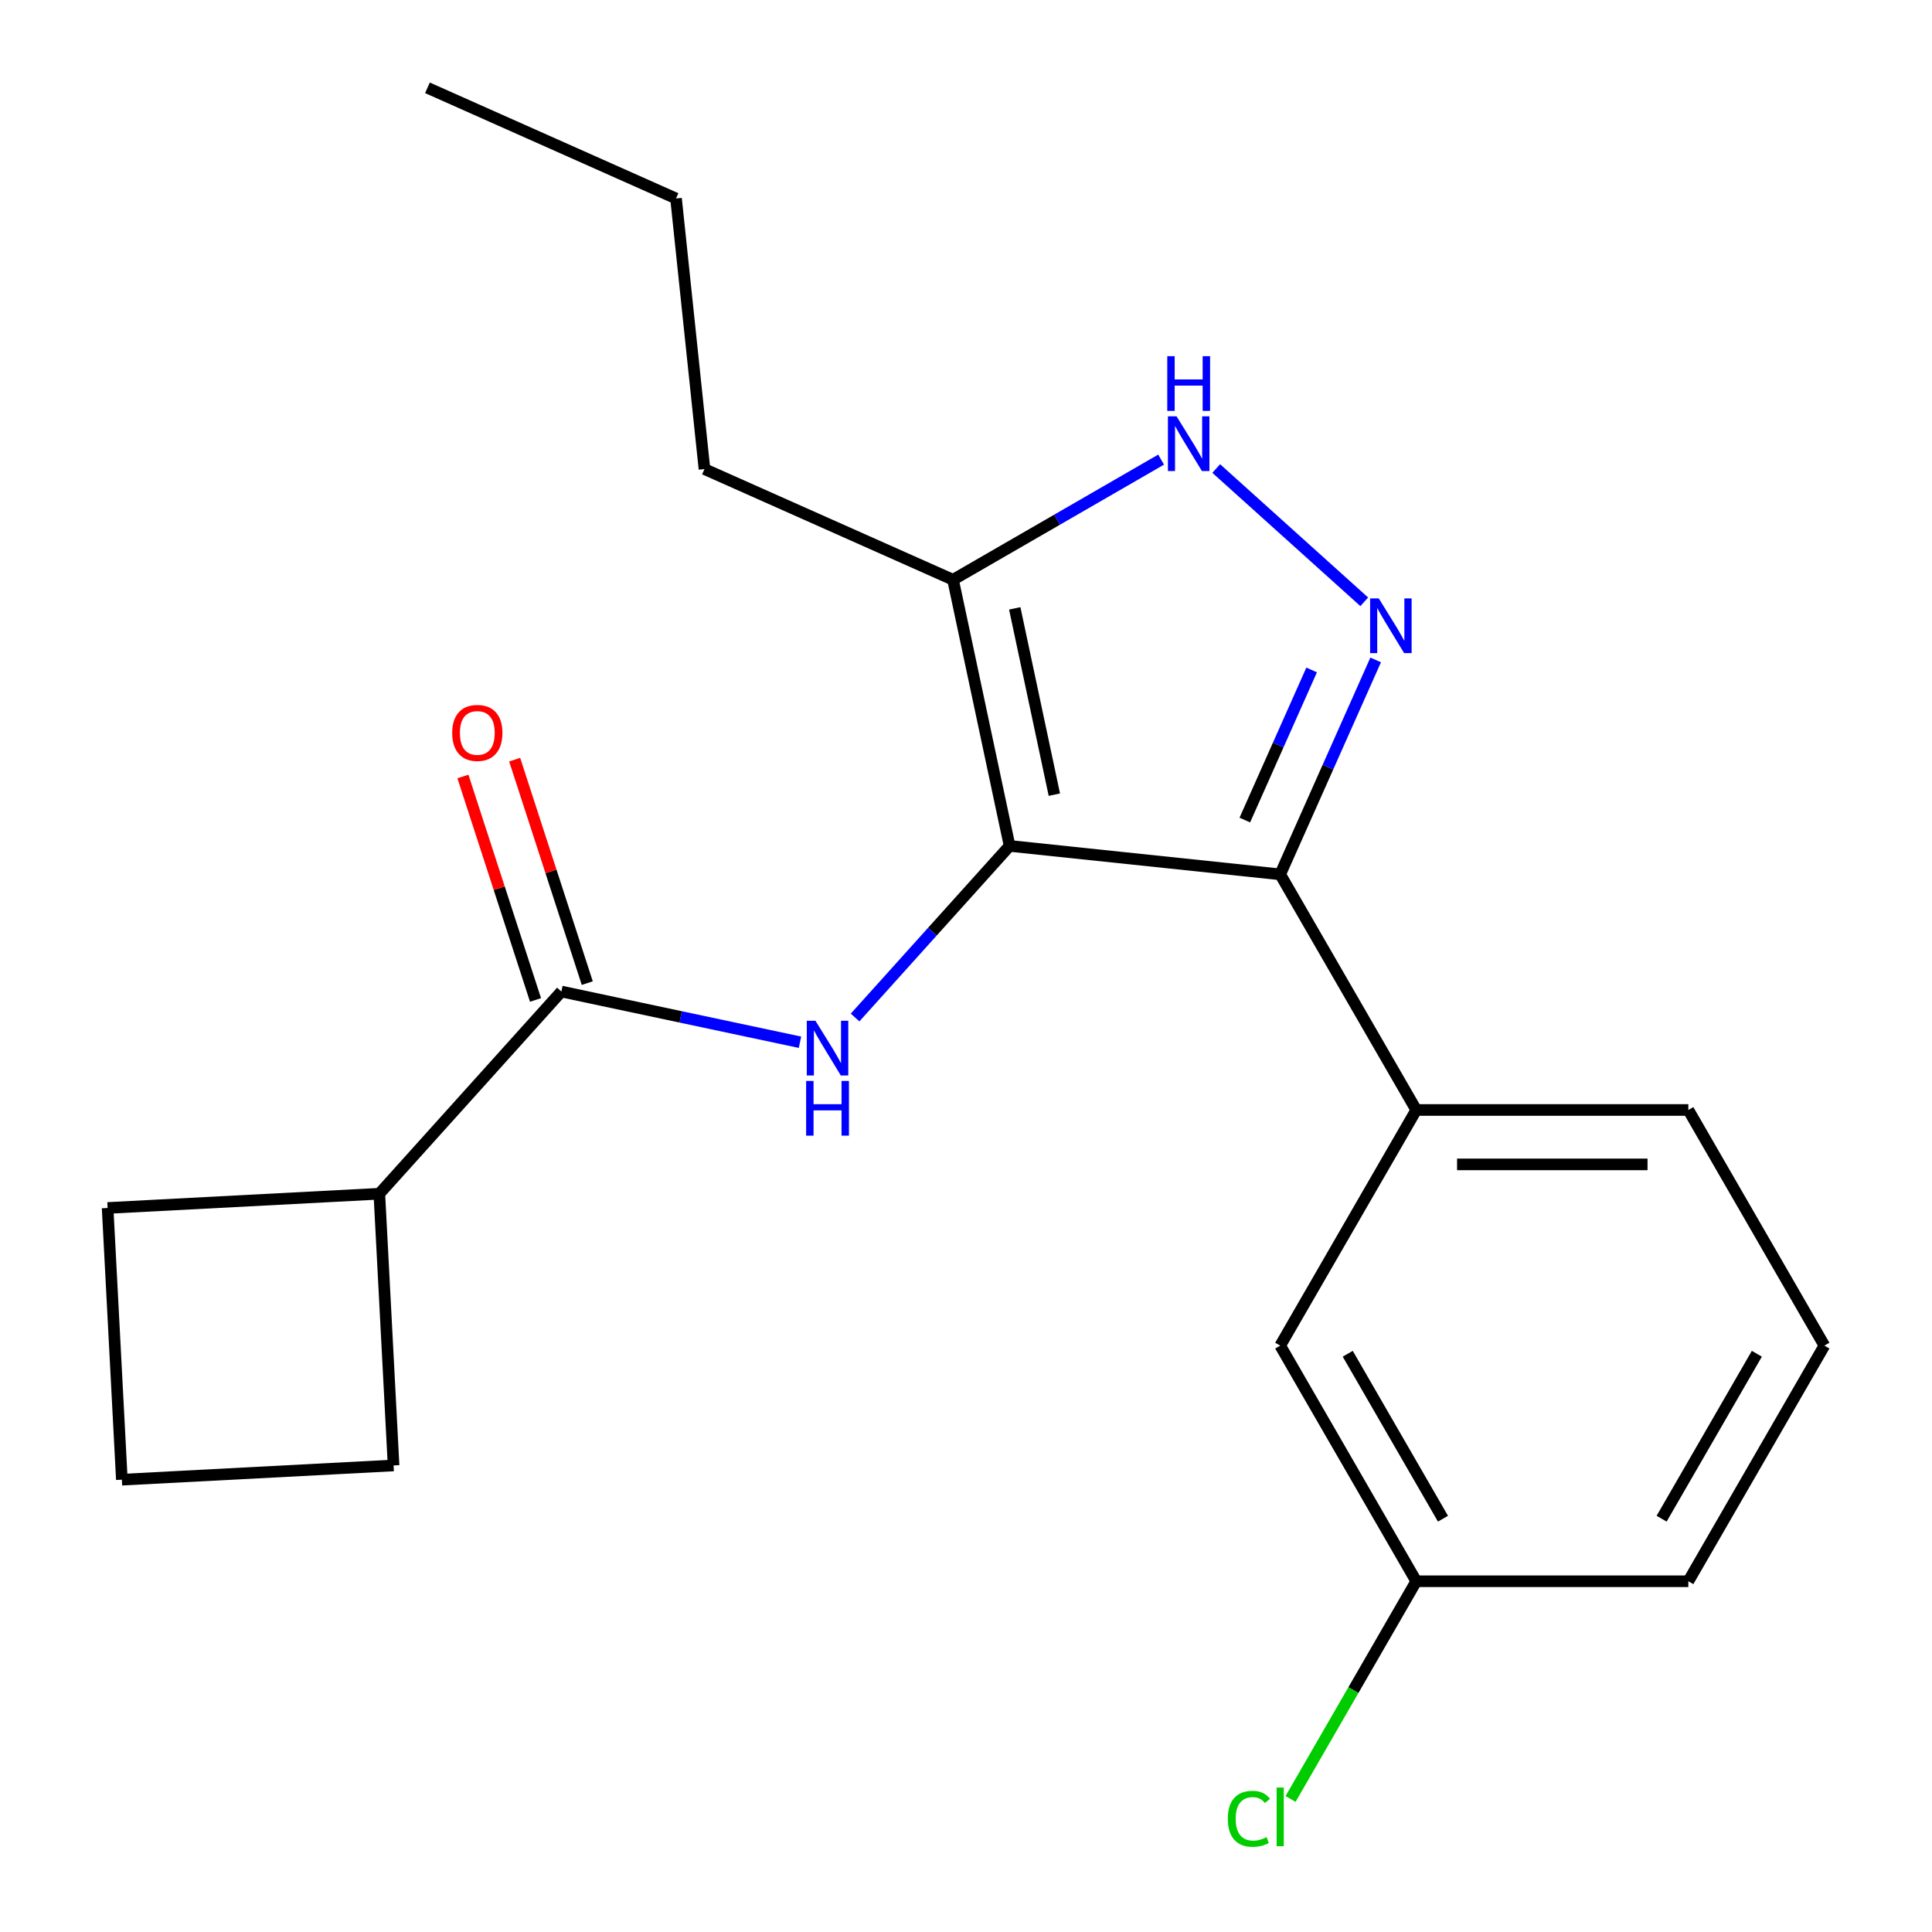 <?xml version='1.0' encoding='iso-8859-1'?>
<svg version='1.1' baseProfile='full'
              xmlns='http://www.w3.org/2000/svg'
                      xmlns:rdkit='http://www.rdkit.org/xml'
                      xmlns:xlink='http://www.w3.org/1999/xlink'
                  xml:space='preserve'
width='1000px' height='1000px' viewBox='0 0 1000 1000'>
<!-- END OF HEADER -->
<rect style='opacity:1.0;fill:#FFFFFF;stroke:none' width='1000' height='1000' x='0' y='0'> </rect>
<path class='bond-0' d='M 662.632,452.559 L 733.049,574.525' style='fill:none;fill-rule:evenodd;stroke:#000000;stroke-width:6px;stroke-linecap:butt;stroke-linejoin:miter;stroke-opacity:1' />
<path class='bond-1' d='M 662.632,452.559 L 522.57,437.838' style='fill:none;fill-rule:evenodd;stroke:#000000;stroke-width:6px;stroke-linecap:butt;stroke-linejoin:miter;stroke-opacity:1' />
<path class='bond-2' d='M 662.632,452.559 L 687.337,397.07' style='fill:none;fill-rule:evenodd;stroke:#000000;stroke-width:6px;stroke-linecap:butt;stroke-linejoin:miter;stroke-opacity:1' />
<path class='bond-2' d='M 687.337,397.07 L 712.042,341.582' style='fill:none;fill-rule:evenodd;stroke:#0000FF;stroke-width:6px;stroke-linecap:butt;stroke-linejoin:miter;stroke-opacity:1' />
<path class='bond-2' d='M 644.312,424.456 L 661.606,385.614' style='fill:none;fill-rule:evenodd;stroke:#000000;stroke-width:6px;stroke-linecap:butt;stroke-linejoin:miter;stroke-opacity:1' />
<path class='bond-2' d='M 661.606,385.614 L 678.899,346.772' style='fill:none;fill-rule:evenodd;stroke:#0000FF;stroke-width:6px;stroke-linecap:butt;stroke-linejoin:miter;stroke-opacity:1' />
<path class='bond-3' d='M 522.57,437.838 L 493.289,300.081' style='fill:none;fill-rule:evenodd;stroke:#000000;stroke-width:6px;stroke-linecap:butt;stroke-linejoin:miter;stroke-opacity:1' />
<path class='bond-3' d='M 545.729,411.318 L 525.232,314.889' style='fill:none;fill-rule:evenodd;stroke:#000000;stroke-width:6px;stroke-linecap:butt;stroke-linejoin:miter;stroke-opacity:1' />
<path class='bond-4' d='M 522.57,437.838 L 482.582,482.249' style='fill:none;fill-rule:evenodd;stroke:#000000;stroke-width:6px;stroke-linecap:butt;stroke-linejoin:miter;stroke-opacity:1' />
<path class='bond-4' d='M 482.582,482.249 L 442.594,526.659' style='fill:none;fill-rule:evenodd;stroke:#0000FF;stroke-width:6px;stroke-linecap:butt;stroke-linejoin:miter;stroke-opacity:1' />
<path class='bond-5' d='M 493.289,300.081 L 547.141,268.99' style='fill:none;fill-rule:evenodd;stroke:#000000;stroke-width:6px;stroke-linecap:butt;stroke-linejoin:miter;stroke-opacity:1' />
<path class='bond-5' d='M 547.141,268.99 L 600.994,237.898' style='fill:none;fill-rule:evenodd;stroke:#0000FF;stroke-width:6px;stroke-linecap:butt;stroke-linejoin:miter;stroke-opacity:1' />
<path class='bond-6' d='M 493.289,300.081 L 364.631,242.799' style='fill:none;fill-rule:evenodd;stroke:#000000;stroke-width:6px;stroke-linecap:butt;stroke-linejoin:miter;stroke-opacity:1' />
<path class='bond-7' d='M 629.515,242.505 L 706.133,311.492' style='fill:none;fill-rule:evenodd;stroke:#0000FF;stroke-width:6px;stroke-linecap:butt;stroke-linejoin:miter;stroke-opacity:1' />
<path class='bond-8' d='M 196.341,617.877 L 203.712,758.517' style='fill:none;fill-rule:evenodd;stroke:#000000;stroke-width:6px;stroke-linecap:butt;stroke-linejoin:miter;stroke-opacity:1' />
<path class='bond-9' d='M 196.341,617.877 L 55.7,625.247' style='fill:none;fill-rule:evenodd;stroke:#000000;stroke-width:6px;stroke-linecap:butt;stroke-linejoin:miter;stroke-opacity:1' />
<path class='bond-10' d='M 196.341,617.877 L 290.577,513.217' style='fill:none;fill-rule:evenodd;stroke:#000000;stroke-width:6px;stroke-linecap:butt;stroke-linejoin:miter;stroke-opacity:1' />
<path class='bond-11' d='M 414.073,539.466 L 352.325,526.342' style='fill:none;fill-rule:evenodd;stroke:#0000FF;stroke-width:6px;stroke-linecap:butt;stroke-linejoin:miter;stroke-opacity:1' />
<path class='bond-11' d='M 352.325,526.342 L 290.577,513.217' style='fill:none;fill-rule:evenodd;stroke:#000000;stroke-width:6px;stroke-linecap:butt;stroke-linejoin:miter;stroke-opacity:1' />
<path class='bond-12' d='M 303.971,508.865 L 285.181,451.035' style='fill:none;fill-rule:evenodd;stroke:#000000;stroke-width:6px;stroke-linecap:butt;stroke-linejoin:miter;stroke-opacity:1' />
<path class='bond-12' d='M 285.181,451.035 L 266.391,393.205' style='fill:none;fill-rule:evenodd;stroke:#FF0000;stroke-width:6px;stroke-linecap:butt;stroke-linejoin:miter;stroke-opacity:1' />
<path class='bond-12' d='M 277.183,517.569 L 258.393,459.739' style='fill:none;fill-rule:evenodd;stroke:#000000;stroke-width:6px;stroke-linecap:butt;stroke-linejoin:miter;stroke-opacity:1' />
<path class='bond-12' d='M 258.393,459.739 L 239.603,401.909' style='fill:none;fill-rule:evenodd;stroke:#FF0000;stroke-width:6px;stroke-linecap:butt;stroke-linejoin:miter;stroke-opacity:1' />
<path class='bond-13' d='M 63.071,765.888 L 55.7,625.247' style='fill:none;fill-rule:evenodd;stroke:#000000;stroke-width:6px;stroke-linecap:butt;stroke-linejoin:miter;stroke-opacity:1' />
<path class='bond-14' d='M 63.071,765.888 L 203.712,758.517' style='fill:none;fill-rule:evenodd;stroke:#000000;stroke-width:6px;stroke-linecap:butt;stroke-linejoin:miter;stroke-opacity:1' />
<path class='bond-15' d='M 364.631,242.799 L 349.91,102.737' style='fill:none;fill-rule:evenodd;stroke:#000000;stroke-width:6px;stroke-linecap:butt;stroke-linejoin:miter;stroke-opacity:1' />
<path class='bond-16' d='M 349.91,102.737 L 221.251,45.455' style='fill:none;fill-rule:evenodd;stroke:#000000;stroke-width:6px;stroke-linecap:butt;stroke-linejoin:miter;stroke-opacity:1' />
<path class='bond-17' d='M 944.3,696.49 L 873.883,818.456' style='fill:none;fill-rule:evenodd;stroke:#000000;stroke-width:6px;stroke-linecap:butt;stroke-linejoin:miter;stroke-opacity:1' />
<path class='bond-17' d='M 909.344,700.702 L 860.052,786.078' style='fill:none;fill-rule:evenodd;stroke:#000000;stroke-width:6px;stroke-linecap:butt;stroke-linejoin:miter;stroke-opacity:1' />
<path class='bond-18' d='M 944.3,696.49 L 873.883,574.525' style='fill:none;fill-rule:evenodd;stroke:#000000;stroke-width:6px;stroke-linecap:butt;stroke-linejoin:miter;stroke-opacity:1' />
<path class='bond-19' d='M 873.883,574.525 L 733.049,574.525' style='fill:none;fill-rule:evenodd;stroke:#000000;stroke-width:6px;stroke-linecap:butt;stroke-linejoin:miter;stroke-opacity:1' />
<path class='bond-19' d='M 852.758,602.691 L 754.174,602.691' style='fill:none;fill-rule:evenodd;stroke:#000000;stroke-width:6px;stroke-linecap:butt;stroke-linejoin:miter;stroke-opacity:1' />
<path class='bond-20' d='M 733.049,574.525 L 662.632,696.49' style='fill:none;fill-rule:evenodd;stroke:#000000;stroke-width:6px;stroke-linecap:butt;stroke-linejoin:miter;stroke-opacity:1' />
<path class='bond-21' d='M 662.632,696.49 L 733.049,818.456' style='fill:none;fill-rule:evenodd;stroke:#000000;stroke-width:6px;stroke-linecap:butt;stroke-linejoin:miter;stroke-opacity:1' />
<path class='bond-21' d='M 697.588,700.702 L 746.88,786.078' style='fill:none;fill-rule:evenodd;stroke:#000000;stroke-width:6px;stroke-linecap:butt;stroke-linejoin:miter;stroke-opacity:1' />
<path class='bond-22' d='M 873.883,818.456 L 733.049,818.456' style='fill:none;fill-rule:evenodd;stroke:#000000;stroke-width:6px;stroke-linecap:butt;stroke-linejoin:miter;stroke-opacity:1' />
<path class='bond-23' d='M 733.049,818.456 L 700.521,874.796' style='fill:none;fill-rule:evenodd;stroke:#000000;stroke-width:6px;stroke-linecap:butt;stroke-linejoin:miter;stroke-opacity:1' />
<path class='bond-23' d='M 700.521,874.796 L 667.993,931.136' style='fill:none;fill-rule:evenodd;stroke:#00CC00;stroke-width:6px;stroke-linecap:butt;stroke-linejoin:miter;stroke-opacity:1' />
<path  class='atom-3' d='M 608.994 215.505
L 618.274 230.505
Q 619.194 231.985, 620.674 234.665
Q 622.154 237.345, 622.234 237.505
L 622.234 215.505
L 625.994 215.505
L 625.994 243.825
L 622.114 243.825
L 612.154 227.425
Q 610.994 225.505, 609.754 223.305
Q 608.554 221.105, 608.194 220.425
L 608.194 243.825
L 604.514 243.825
L 604.514 215.505
L 608.994 215.505
' fill='#0000FF'/>
<path  class='atom-3' d='M 604.174 184.353
L 608.014 184.353
L 608.014 196.393
L 622.494 196.393
L 622.494 184.353
L 626.334 184.353
L 626.334 212.673
L 622.494 212.673
L 622.494 199.593
L 608.014 199.593
L 608.014 212.673
L 604.174 212.673
L 604.174 184.353
' fill='#0000FF'/>
<path  class='atom-4' d='M 713.654 309.741
L 722.934 324.741
Q 723.854 326.221, 725.334 328.901
Q 726.814 331.581, 726.894 331.741
L 726.894 309.741
L 730.654 309.741
L 730.654 338.061
L 726.774 338.061
L 716.814 321.661
Q 715.654 319.741, 714.414 317.541
Q 713.214 315.341, 712.854 314.661
L 712.854 338.061
L 709.174 338.061
L 709.174 309.741
L 713.654 309.741
' fill='#0000FF'/>
<path  class='atom-6' d='M 422.074 528.338
L 431.354 543.338
Q 432.274 544.818, 433.754 547.498
Q 435.234 550.178, 435.314 550.338
L 435.314 528.338
L 439.074 528.338
L 439.074 556.658
L 435.194 556.658
L 425.234 540.258
Q 424.074 538.338, 422.834 536.138
Q 421.634 533.938, 421.274 533.258
L 421.274 556.658
L 417.594 556.658
L 417.594 528.338
L 422.074 528.338
' fill='#0000FF'/>
<path  class='atom-6' d='M 417.254 559.49
L 421.094 559.49
L 421.094 571.53
L 435.574 571.53
L 435.574 559.49
L 439.414 559.49
L 439.414 587.81
L 435.574 587.81
L 435.574 574.73
L 421.094 574.73
L 421.094 587.81
L 417.254 587.81
L 417.254 559.49
' fill='#0000FF'/>
<path  class='atom-8' d='M 234.057 379.356
Q 234.057 372.556, 237.417 368.756
Q 240.777 364.956, 247.057 364.956
Q 253.337 364.956, 256.697 368.756
Q 260.057 372.556, 260.057 379.356
Q 260.057 386.236, 256.657 390.156
Q 253.257 394.036, 247.057 394.036
Q 240.817 394.036, 237.417 390.156
Q 234.057 386.276, 234.057 379.356
M 247.057 390.836
Q 251.377 390.836, 253.697 387.956
Q 256.057 385.036, 256.057 379.356
Q 256.057 373.796, 253.697 370.996
Q 251.377 368.156, 247.057 368.156
Q 242.737 368.156, 240.377 370.956
Q 238.057 373.756, 238.057 379.356
Q 238.057 385.076, 240.377 387.956
Q 242.737 390.836, 247.057 390.836
' fill='#FF0000'/>
<path  class='atom-19' d='M 635.512 941.402
Q 635.512 934.362, 638.792 930.682
Q 642.112 926.962, 648.392 926.962
Q 654.232 926.962, 657.352 931.082
L 654.712 933.242
Q 652.432 930.242, 648.392 930.242
Q 644.112 930.242, 641.832 933.122
Q 639.592 935.962, 639.592 941.402
Q 639.592 947.002, 641.912 949.882
Q 644.272 952.762, 648.832 952.762
Q 651.952 952.762, 655.592 950.882
L 656.712 953.882
Q 655.232 954.842, 652.992 955.402
Q 650.752 955.962, 648.272 955.962
Q 642.112 955.962, 638.792 952.202
Q 635.512 948.442, 635.512 941.402
' fill='#00CC00'/>
<path  class='atom-19' d='M 660.792 925.242
L 664.472 925.242
L 664.472 955.602
L 660.792 955.602
L 660.792 925.242
' fill='#00CC00'/>
</svg>
